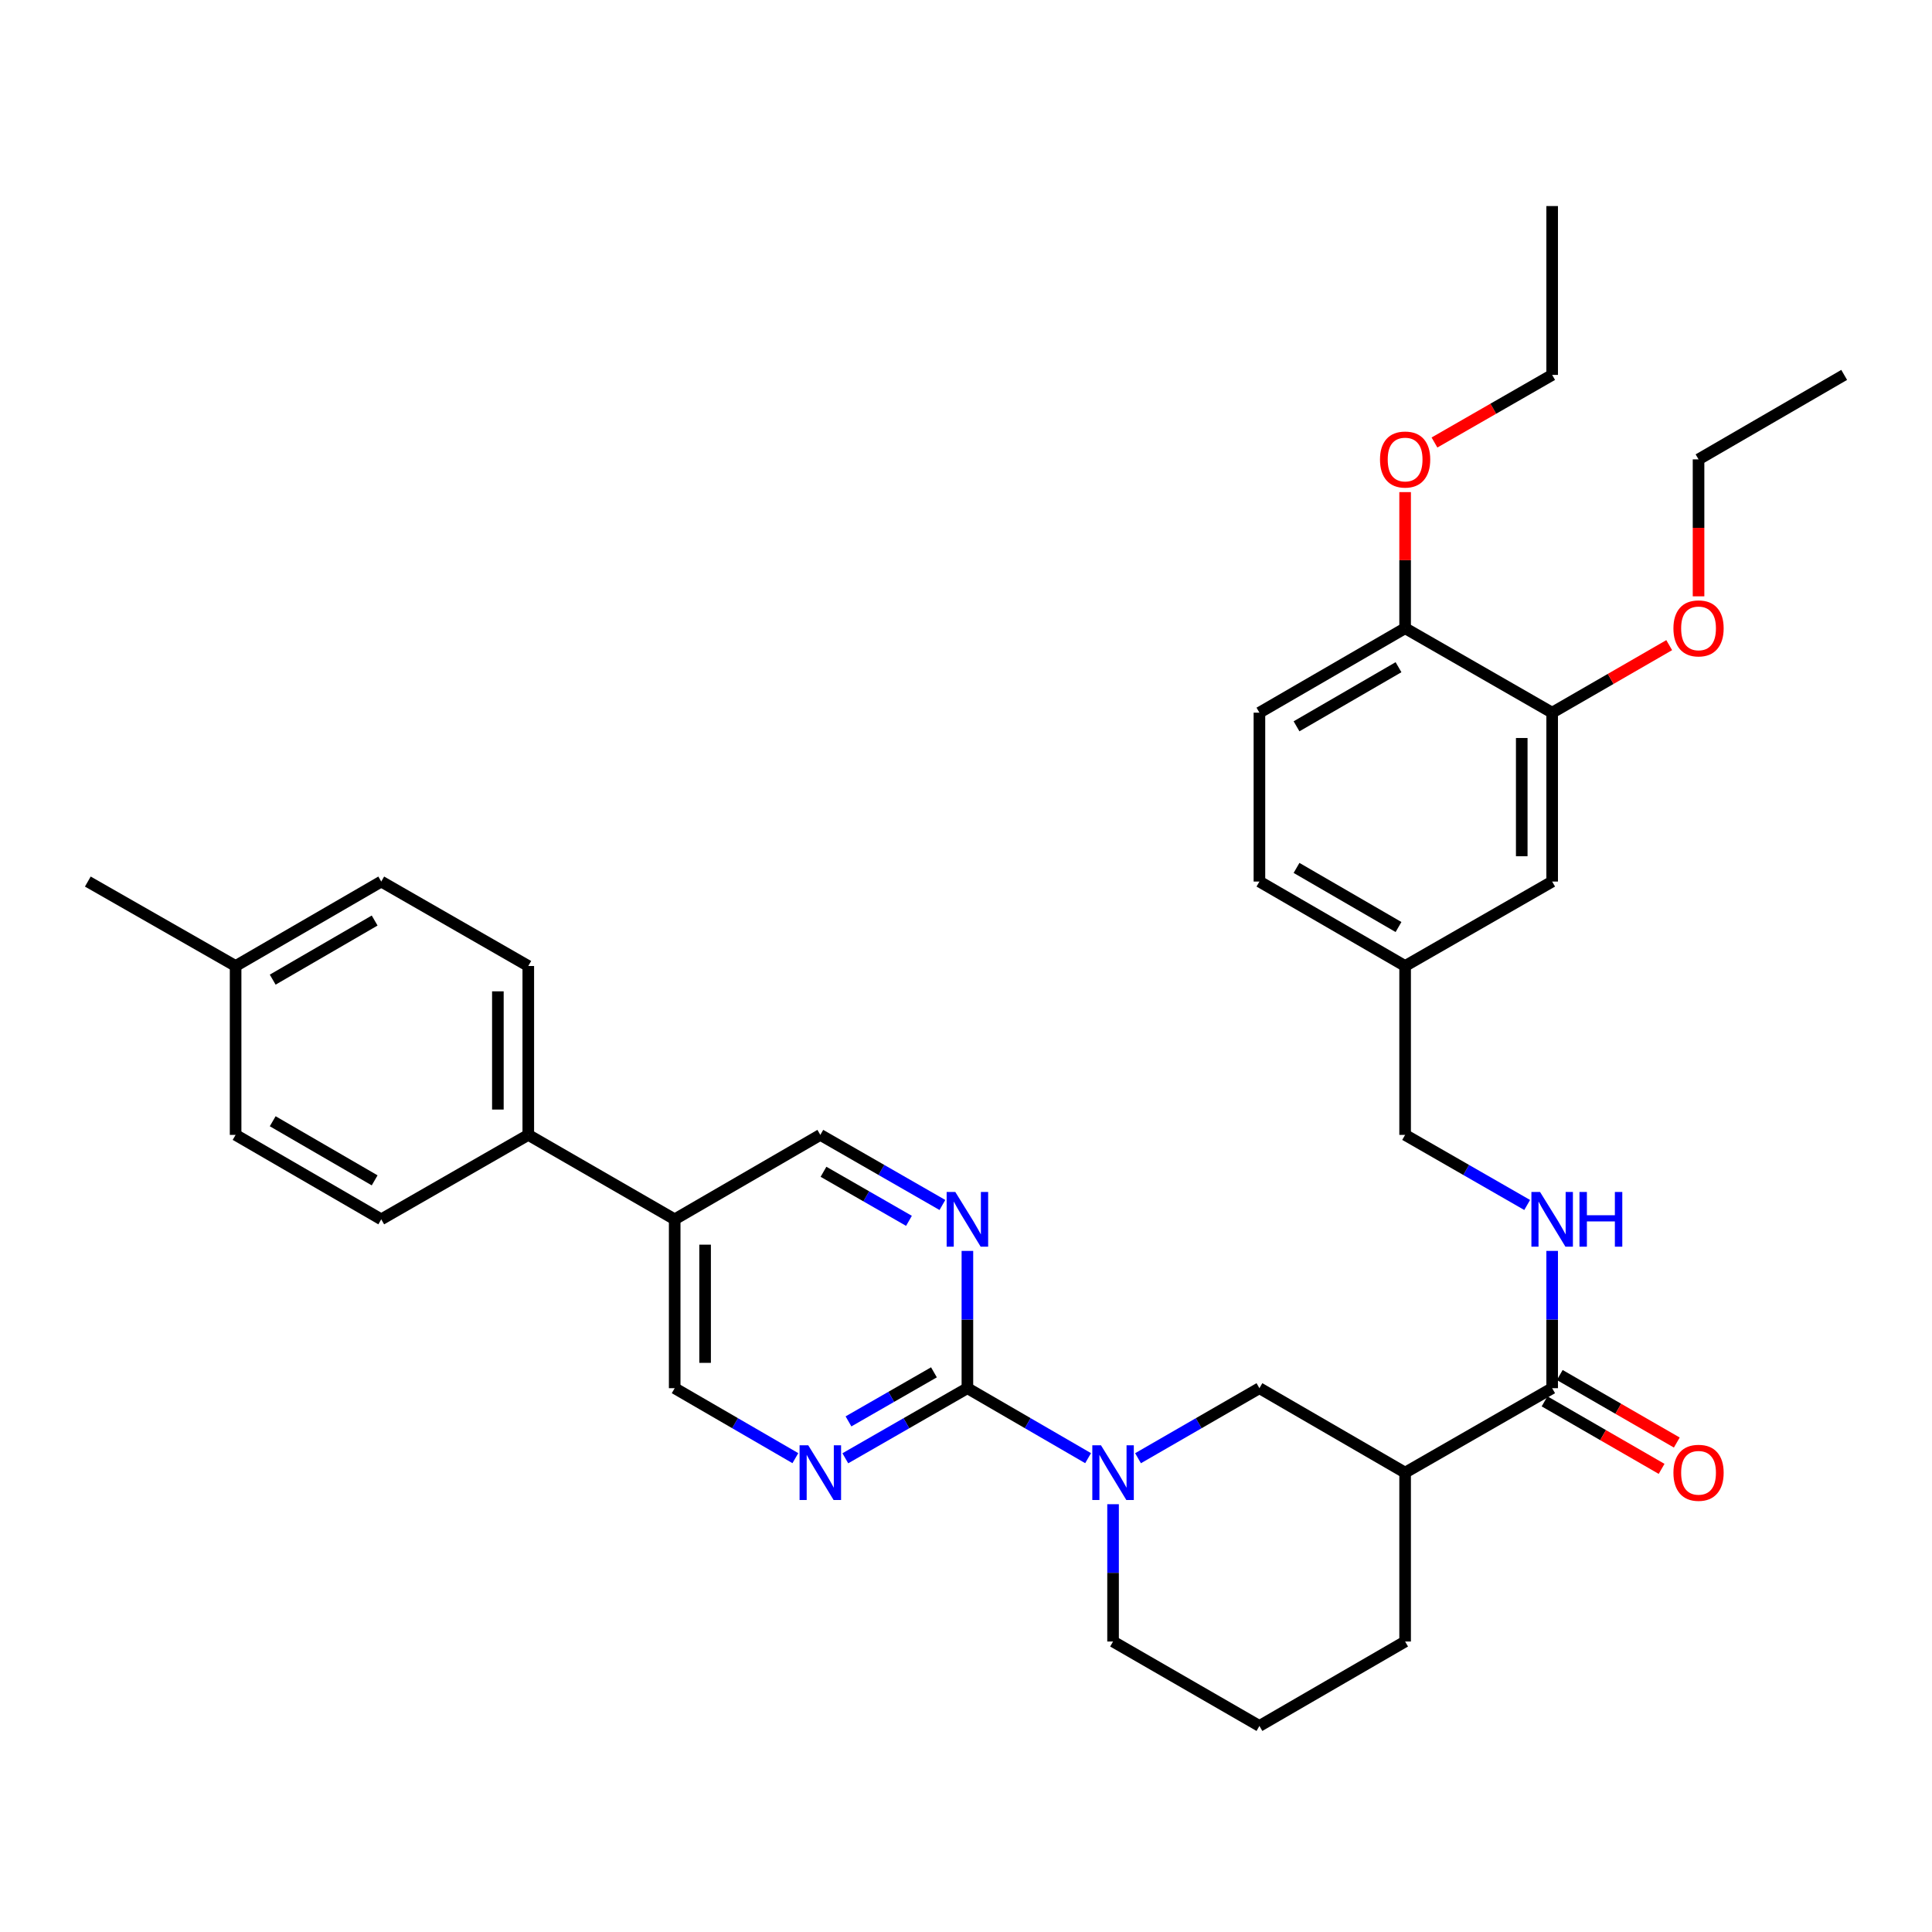 <?xml version='1.0' encoding='iso-8859-1'?>
<svg version='1.1' baseProfile='full'
              xmlns='http://www.w3.org/2000/svg'
                      xmlns:rdkit='http://www.rdkit.org/xml'
                      xmlns:xlink='http://www.w3.org/1999/xlink'
                  xml:space='preserve'
width='1000px' height='1000px' viewBox='0 0 1000 1000'>
<!-- END OF HEADER -->
<rect style='opacity:1.0;fill:#FFFFFF;stroke:none' width='1000' height='1000' x='0' y='0'> </rect>
<path class='bond-0' d='M 500.726,718.523 L 531.962,736.633' style='fill:none;fill-rule:evenodd;stroke:#000000;stroke-width:6px;stroke-linecap:butt;stroke-linejoin:miter;stroke-opacity:1' />
<path class='bond-0' d='M 531.962,736.633 L 563.199,754.742' style='fill:none;fill-rule:evenodd;stroke:#0000FF;stroke-width:6px;stroke-linecap:butt;stroke-linejoin:miter;stroke-opacity:1' />
<path class='bond-2' d='M 500.726,718.523 L 469.13,736.664' style='fill:none;fill-rule:evenodd;stroke:#000000;stroke-width:6px;stroke-linecap:butt;stroke-linejoin:miter;stroke-opacity:1' />
<path class='bond-2' d='M 469.13,736.664 L 437.534,754.805' style='fill:none;fill-rule:evenodd;stroke:#0000FF;stroke-width:6px;stroke-linecap:butt;stroke-linejoin:miter;stroke-opacity:1' />
<path class='bond-2' d='M 483.409,710.314 L 461.292,723.013' style='fill:none;fill-rule:evenodd;stroke:#000000;stroke-width:6px;stroke-linecap:butt;stroke-linejoin:miter;stroke-opacity:1' />
<path class='bond-2' d='M 461.292,723.013 L 439.175,735.712' style='fill:none;fill-rule:evenodd;stroke:#0000FF;stroke-width:6px;stroke-linecap:butt;stroke-linejoin:miter;stroke-opacity:1' />
<path class='bond-3' d='M 500.726,718.523 L 500.726,682.996' style='fill:none;fill-rule:evenodd;stroke:#000000;stroke-width:6px;stroke-linecap:butt;stroke-linejoin:miter;stroke-opacity:1' />
<path class='bond-3' d='M 500.726,682.996 L 500.726,647.469' style='fill:none;fill-rule:evenodd;stroke:#0000FF;stroke-width:6px;stroke-linecap:butt;stroke-linejoin:miter;stroke-opacity:1' />
<path class='bond-5' d='M 589.044,754.774 L 620.46,736.648' style='fill:none;fill-rule:evenodd;stroke:#0000FF;stroke-width:6px;stroke-linecap:butt;stroke-linejoin:miter;stroke-opacity:1' />
<path class='bond-5' d='M 620.46,736.648 L 651.877,718.523' style='fill:none;fill-rule:evenodd;stroke:#000000;stroke-width:6px;stroke-linecap:butt;stroke-linejoin:miter;stroke-opacity:1' />
<path class='bond-20' d='M 576.118,778.577 L 576.118,814.112' style='fill:none;fill-rule:evenodd;stroke:#0000FF;stroke-width:6px;stroke-linecap:butt;stroke-linejoin:miter;stroke-opacity:1' />
<path class='bond-20' d='M 576.118,814.112 L 576.118,849.648' style='fill:none;fill-rule:evenodd;stroke:#000000;stroke-width:6px;stroke-linecap:butt;stroke-linejoin:miter;stroke-opacity:1' />
<path class='bond-1' d='M 727.286,762.231 L 651.877,718.523' style='fill:none;fill-rule:evenodd;stroke:#000000;stroke-width:6px;stroke-linecap:butt;stroke-linejoin:miter;stroke-opacity:1' />
<path class='bond-4' d='M 727.286,762.231 L 803.395,718.523' style='fill:none;fill-rule:evenodd;stroke:#000000;stroke-width:6px;stroke-linecap:butt;stroke-linejoin:miter;stroke-opacity:1' />
<path class='bond-35' d='M 727.286,762.231 L 727.286,849.648' style='fill:none;fill-rule:evenodd;stroke:#000000;stroke-width:6px;stroke-linecap:butt;stroke-linejoin:miter;stroke-opacity:1' />
<path class='bond-9' d='M 411.681,754.741 L 380.449,736.632' style='fill:none;fill-rule:evenodd;stroke:#0000FF;stroke-width:6px;stroke-linecap:butt;stroke-linejoin:miter;stroke-opacity:1' />
<path class='bond-9' d='M 380.449,736.632 L 349.217,718.523' style='fill:none;fill-rule:evenodd;stroke:#000000;stroke-width:6px;stroke-linecap:butt;stroke-linejoin:miter;stroke-opacity:1' />
<path class='bond-10' d='M 487.791,623.698 L 456.195,605.557' style='fill:none;fill-rule:evenodd;stroke:#0000FF;stroke-width:6px;stroke-linecap:butt;stroke-linejoin:miter;stroke-opacity:1' />
<path class='bond-10' d='M 456.195,605.557 L 424.6,587.416' style='fill:none;fill-rule:evenodd;stroke:#000000;stroke-width:6px;stroke-linecap:butt;stroke-linejoin:miter;stroke-opacity:1' />
<path class='bond-10' d='M 470.475,631.907 L 448.358,619.208' style='fill:none;fill-rule:evenodd;stroke:#0000FF;stroke-width:6px;stroke-linecap:butt;stroke-linejoin:miter;stroke-opacity:1' />
<path class='bond-10' d='M 448.358,619.208 L 426.24,606.51' style='fill:none;fill-rule:evenodd;stroke:#000000;stroke-width:6px;stroke-linecap:butt;stroke-linejoin:miter;stroke-opacity:1' />
<path class='bond-7' d='M 803.395,718.523 L 803.395,682.996' style='fill:none;fill-rule:evenodd;stroke:#000000;stroke-width:6px;stroke-linecap:butt;stroke-linejoin:miter;stroke-opacity:1' />
<path class='bond-7' d='M 803.395,682.996 L 803.395,647.469' style='fill:none;fill-rule:evenodd;stroke:#0000FF;stroke-width:6px;stroke-linecap:butt;stroke-linejoin:miter;stroke-opacity:1' />
<path class='bond-13' d='M 799.462,725.341 L 829.752,742.814' style='fill:none;fill-rule:evenodd;stroke:#000000;stroke-width:6px;stroke-linecap:butt;stroke-linejoin:miter;stroke-opacity:1' />
<path class='bond-13' d='M 829.752,742.814 L 860.043,760.288' style='fill:none;fill-rule:evenodd;stroke:#FF0000;stroke-width:6px;stroke-linecap:butt;stroke-linejoin:miter;stroke-opacity:1' />
<path class='bond-13' d='M 807.328,711.706 L 837.618,729.179' style='fill:none;fill-rule:evenodd;stroke:#000000;stroke-width:6px;stroke-linecap:butt;stroke-linejoin:miter;stroke-opacity:1' />
<path class='bond-13' d='M 837.618,729.179 L 867.909,746.653' style='fill:none;fill-rule:evenodd;stroke:#FF0000;stroke-width:6px;stroke-linecap:butt;stroke-linejoin:miter;stroke-opacity:1' />
<path class='bond-6' d='M 349.217,631.124 L 424.6,587.416' style='fill:none;fill-rule:evenodd;stroke:#000000;stroke-width:6px;stroke-linecap:butt;stroke-linejoin:miter;stroke-opacity:1' />
<path class='bond-11' d='M 349.217,631.124 L 273.44,587.416' style='fill:none;fill-rule:evenodd;stroke:#000000;stroke-width:6px;stroke-linecap:butt;stroke-linejoin:miter;stroke-opacity:1' />
<path class='bond-34' d='M 349.217,631.124 L 349.217,718.523' style='fill:none;fill-rule:evenodd;stroke:#000000;stroke-width:6px;stroke-linecap:butt;stroke-linejoin:miter;stroke-opacity:1' />
<path class='bond-34' d='M 364.958,644.234 L 364.958,705.413' style='fill:none;fill-rule:evenodd;stroke:#000000;stroke-width:6px;stroke-linecap:butt;stroke-linejoin:miter;stroke-opacity:1' />
<path class='bond-19' d='M 790.461,623.697 L 758.873,605.556' style='fill:none;fill-rule:evenodd;stroke:#0000FF;stroke-width:6px;stroke-linecap:butt;stroke-linejoin:miter;stroke-opacity:1' />
<path class='bond-19' d='M 758.873,605.556 L 727.286,587.416' style='fill:none;fill-rule:evenodd;stroke:#000000;stroke-width:6px;stroke-linecap:butt;stroke-linejoin:miter;stroke-opacity:1' />
<path class='bond-8' d='M 803.395,368.876 L 803.395,456.292' style='fill:none;fill-rule:evenodd;stroke:#000000;stroke-width:6px;stroke-linecap:butt;stroke-linejoin:miter;stroke-opacity:1' />
<path class='bond-8' d='M 787.653,381.988 L 787.653,443.179' style='fill:none;fill-rule:evenodd;stroke:#000000;stroke-width:6px;stroke-linecap:butt;stroke-linejoin:miter;stroke-opacity:1' />
<path class='bond-22' d='M 803.395,368.876 L 833.685,351.402' style='fill:none;fill-rule:evenodd;stroke:#000000;stroke-width:6px;stroke-linecap:butt;stroke-linejoin:miter;stroke-opacity:1' />
<path class='bond-22' d='M 833.685,351.402 L 863.976,333.928' style='fill:none;fill-rule:evenodd;stroke:#FF0000;stroke-width:6px;stroke-linecap:butt;stroke-linejoin:miter;stroke-opacity:1' />
<path class='bond-37' d='M 803.395,368.876 L 727.286,325.167' style='fill:none;fill-rule:evenodd;stroke:#000000;stroke-width:6px;stroke-linecap:butt;stroke-linejoin:miter;stroke-opacity:1' />
<path class='bond-15' d='M 273.44,587.416 L 273.44,500' style='fill:none;fill-rule:evenodd;stroke:#000000;stroke-width:6px;stroke-linecap:butt;stroke-linejoin:miter;stroke-opacity:1' />
<path class='bond-15' d='M 257.699,574.304 L 257.699,513.112' style='fill:none;fill-rule:evenodd;stroke:#000000;stroke-width:6px;stroke-linecap:butt;stroke-linejoin:miter;stroke-opacity:1' />
<path class='bond-16' d='M 273.44,587.416 L 197.331,631.124' style='fill:none;fill-rule:evenodd;stroke:#000000;stroke-width:6px;stroke-linecap:butt;stroke-linejoin:miter;stroke-opacity:1' />
<path class='bond-12' d='M 727.286,325.167 L 651.877,368.876' style='fill:none;fill-rule:evenodd;stroke:#000000;stroke-width:6px;stroke-linecap:butt;stroke-linejoin:miter;stroke-opacity:1' />
<path class='bond-12' d='M 723.868,345.343 L 671.082,375.938' style='fill:none;fill-rule:evenodd;stroke:#000000;stroke-width:6px;stroke-linecap:butt;stroke-linejoin:miter;stroke-opacity:1' />
<path class='bond-27' d='M 727.286,325.167 L 727.286,289.941' style='fill:none;fill-rule:evenodd;stroke:#000000;stroke-width:6px;stroke-linecap:butt;stroke-linejoin:miter;stroke-opacity:1' />
<path class='bond-27' d='M 727.286,289.941 L 727.286,254.714' style='fill:none;fill-rule:evenodd;stroke:#FF0000;stroke-width:6px;stroke-linecap:butt;stroke-linejoin:miter;stroke-opacity:1' />
<path class='bond-14' d='M 803.395,456.292 L 727.286,500' style='fill:none;fill-rule:evenodd;stroke:#000000;stroke-width:6px;stroke-linecap:butt;stroke-linejoin:miter;stroke-opacity:1' />
<path class='bond-23' d='M 273.44,500 L 197.331,456.292' style='fill:none;fill-rule:evenodd;stroke:#000000;stroke-width:6px;stroke-linecap:butt;stroke-linejoin:miter;stroke-opacity:1' />
<path class='bond-24' d='M 197.331,631.124 L 121.948,587.416' style='fill:none;fill-rule:evenodd;stroke:#000000;stroke-width:6px;stroke-linecap:butt;stroke-linejoin:miter;stroke-opacity:1' />
<path class='bond-24' d='M 193.919,610.95 L 141.151,580.355' style='fill:none;fill-rule:evenodd;stroke:#000000;stroke-width:6px;stroke-linecap:butt;stroke-linejoin:miter;stroke-opacity:1' />
<path class='bond-17' d='M 651.877,368.876 L 651.877,456.292' style='fill:none;fill-rule:evenodd;stroke:#000000;stroke-width:6px;stroke-linecap:butt;stroke-linejoin:miter;stroke-opacity:1' />
<path class='bond-18' d='M 727.286,500 L 727.286,587.416' style='fill:none;fill-rule:evenodd;stroke:#000000;stroke-width:6px;stroke-linecap:butt;stroke-linejoin:miter;stroke-opacity:1' />
<path class='bond-21' d='M 727.286,500 L 651.877,456.292' style='fill:none;fill-rule:evenodd;stroke:#000000;stroke-width:6px;stroke-linecap:butt;stroke-linejoin:miter;stroke-opacity:1' />
<path class='bond-21' d='M 723.868,479.825 L 671.082,449.229' style='fill:none;fill-rule:evenodd;stroke:#000000;stroke-width:6px;stroke-linecap:butt;stroke-linejoin:miter;stroke-opacity:1' />
<path class='bond-28' d='M 576.118,849.648 L 651.877,893.347' style='fill:none;fill-rule:evenodd;stroke:#000000;stroke-width:6px;stroke-linecap:butt;stroke-linejoin:miter;stroke-opacity:1' />
<path class='bond-29' d='M 879.162,308.662 L 879.162,273.216' style='fill:none;fill-rule:evenodd;stroke:#FF0000;stroke-width:6px;stroke-linecap:butt;stroke-linejoin:miter;stroke-opacity:1' />
<path class='bond-29' d='M 879.162,273.216 L 879.162,237.769' style='fill:none;fill-rule:evenodd;stroke:#000000;stroke-width:6px;stroke-linecap:butt;stroke-linejoin:miter;stroke-opacity:1' />
<path class='bond-36' d='M 197.331,456.292 L 121.948,500' style='fill:none;fill-rule:evenodd;stroke:#000000;stroke-width:6px;stroke-linecap:butt;stroke-linejoin:miter;stroke-opacity:1' />
<path class='bond-36' d='M 193.919,476.466 L 141.151,507.062' style='fill:none;fill-rule:evenodd;stroke:#000000;stroke-width:6px;stroke-linecap:butt;stroke-linejoin:miter;stroke-opacity:1' />
<path class='bond-25' d='M 121.948,587.416 L 121.948,500' style='fill:none;fill-rule:evenodd;stroke:#000000;stroke-width:6px;stroke-linecap:butt;stroke-linejoin:miter;stroke-opacity:1' />
<path class='bond-31' d='M 121.948,500 L 45.455,456.292' style='fill:none;fill-rule:evenodd;stroke:#000000;stroke-width:6px;stroke-linecap:butt;stroke-linejoin:miter;stroke-opacity:1' />
<path class='bond-26' d='M 727.286,849.648 L 651.877,893.347' style='fill:none;fill-rule:evenodd;stroke:#000000;stroke-width:6px;stroke-linecap:butt;stroke-linejoin:miter;stroke-opacity:1' />
<path class='bond-30' d='M 742.48,229.041 L 772.937,211.546' style='fill:none;fill-rule:evenodd;stroke:#FF0000;stroke-width:6px;stroke-linecap:butt;stroke-linejoin:miter;stroke-opacity:1' />
<path class='bond-30' d='M 772.937,211.546 L 803.395,194.052' style='fill:none;fill-rule:evenodd;stroke:#000000;stroke-width:6px;stroke-linecap:butt;stroke-linejoin:miter;stroke-opacity:1' />
<path class='bond-33' d='M 879.162,237.769 L 954.545,194.052' style='fill:none;fill-rule:evenodd;stroke:#000000;stroke-width:6px;stroke-linecap:butt;stroke-linejoin:miter;stroke-opacity:1' />
<path class='bond-32' d='M 803.395,194.052 L 803.395,106.653' style='fill:none;fill-rule:evenodd;stroke:#000000;stroke-width:6px;stroke-linecap:butt;stroke-linejoin:miter;stroke-opacity:1' />
<path  class='atom-1' d='M 569.858 748.071
L 579.138 763.071
Q 580.058 764.551, 581.538 767.231
Q 583.018 769.911, 583.098 770.071
L 583.098 748.071
L 586.858 748.071
L 586.858 776.391
L 582.978 776.391
L 573.018 759.991
Q 571.858 758.071, 570.618 755.871
Q 569.418 753.671, 569.058 752.991
L 569.058 776.391
L 565.378 776.391
L 565.378 748.071
L 569.858 748.071
' fill='#0000FF'/>
<path  class='atom-3' d='M 418.34 748.071
L 427.62 763.071
Q 428.54 764.551, 430.02 767.231
Q 431.5 769.911, 431.58 770.071
L 431.58 748.071
L 435.34 748.071
L 435.34 776.391
L 431.46 776.391
L 421.5 759.991
Q 420.34 758.071, 419.1 755.871
Q 417.9 753.671, 417.54 752.991
L 417.54 776.391
L 413.86 776.391
L 413.86 748.071
L 418.34 748.071
' fill='#0000FF'/>
<path  class='atom-4' d='M 494.466 616.964
L 503.746 631.964
Q 504.666 633.444, 506.146 636.124
Q 507.626 638.804, 507.706 638.964
L 507.706 616.964
L 511.466 616.964
L 511.466 645.284
L 507.586 645.284
L 497.626 628.884
Q 496.466 626.964, 495.226 624.764
Q 494.026 622.564, 493.666 621.884
L 493.666 645.284
L 489.986 645.284
L 489.986 616.964
L 494.466 616.964
' fill='#0000FF'/>
<path  class='atom-8' d='M 797.135 616.964
L 806.415 631.964
Q 807.335 633.444, 808.815 636.124
Q 810.295 638.804, 810.375 638.964
L 810.375 616.964
L 814.135 616.964
L 814.135 645.284
L 810.255 645.284
L 800.295 628.884
Q 799.135 626.964, 797.895 624.764
Q 796.695 622.564, 796.335 621.884
L 796.335 645.284
L 792.655 645.284
L 792.655 616.964
L 797.135 616.964
' fill='#0000FF'/>
<path  class='atom-8' d='M 817.535 616.964
L 821.375 616.964
L 821.375 629.004
L 835.855 629.004
L 835.855 616.964
L 839.695 616.964
L 839.695 645.284
L 835.855 645.284
L 835.855 632.204
L 821.375 632.204
L 821.375 645.284
L 817.535 645.284
L 817.535 616.964
' fill='#0000FF'/>
<path  class='atom-14' d='M 866.162 762.311
Q 866.162 755.511, 869.522 751.711
Q 872.882 747.911, 879.162 747.911
Q 885.442 747.911, 888.802 751.711
Q 892.162 755.511, 892.162 762.311
Q 892.162 769.191, 888.762 773.111
Q 885.362 776.991, 879.162 776.991
Q 872.922 776.991, 869.522 773.111
Q 866.162 769.231, 866.162 762.311
M 879.162 773.791
Q 883.482 773.791, 885.802 770.911
Q 888.162 767.991, 888.162 762.311
Q 888.162 756.751, 885.802 753.951
Q 883.482 751.111, 879.162 751.111
Q 874.842 751.111, 872.482 753.911
Q 870.162 756.711, 870.162 762.311
Q 870.162 768.031, 872.482 770.911
Q 874.842 773.791, 879.162 773.791
' fill='#FF0000'/>
<path  class='atom-23' d='M 866.162 325.247
Q 866.162 318.447, 869.522 314.647
Q 872.882 310.847, 879.162 310.847
Q 885.442 310.847, 888.802 314.647
Q 892.162 318.447, 892.162 325.247
Q 892.162 332.127, 888.762 336.047
Q 885.362 339.927, 879.162 339.927
Q 872.922 339.927, 869.522 336.047
Q 866.162 332.167, 866.162 325.247
M 879.162 336.727
Q 883.482 336.727, 885.802 333.847
Q 888.162 330.927, 888.162 325.247
Q 888.162 319.687, 885.802 316.887
Q 883.482 314.047, 879.162 314.047
Q 874.842 314.047, 872.482 316.847
Q 870.162 319.647, 870.162 325.247
Q 870.162 330.967, 872.482 333.847
Q 874.842 336.727, 879.162 336.727
' fill='#FF0000'/>
<path  class='atom-28' d='M 714.286 237.849
Q 714.286 231.049, 717.646 227.249
Q 721.006 223.449, 727.286 223.449
Q 733.566 223.449, 736.926 227.249
Q 740.286 231.049, 740.286 237.849
Q 740.286 244.729, 736.886 248.649
Q 733.486 252.529, 727.286 252.529
Q 721.046 252.529, 717.646 248.649
Q 714.286 244.769, 714.286 237.849
M 727.286 249.329
Q 731.606 249.329, 733.926 246.449
Q 736.286 243.529, 736.286 237.849
Q 736.286 232.289, 733.926 229.489
Q 731.606 226.649, 727.286 226.649
Q 722.966 226.649, 720.606 229.449
Q 718.286 232.249, 718.286 237.849
Q 718.286 243.569, 720.606 246.449
Q 722.966 249.329, 727.286 249.329
' fill='#FF0000'/>
</svg>
